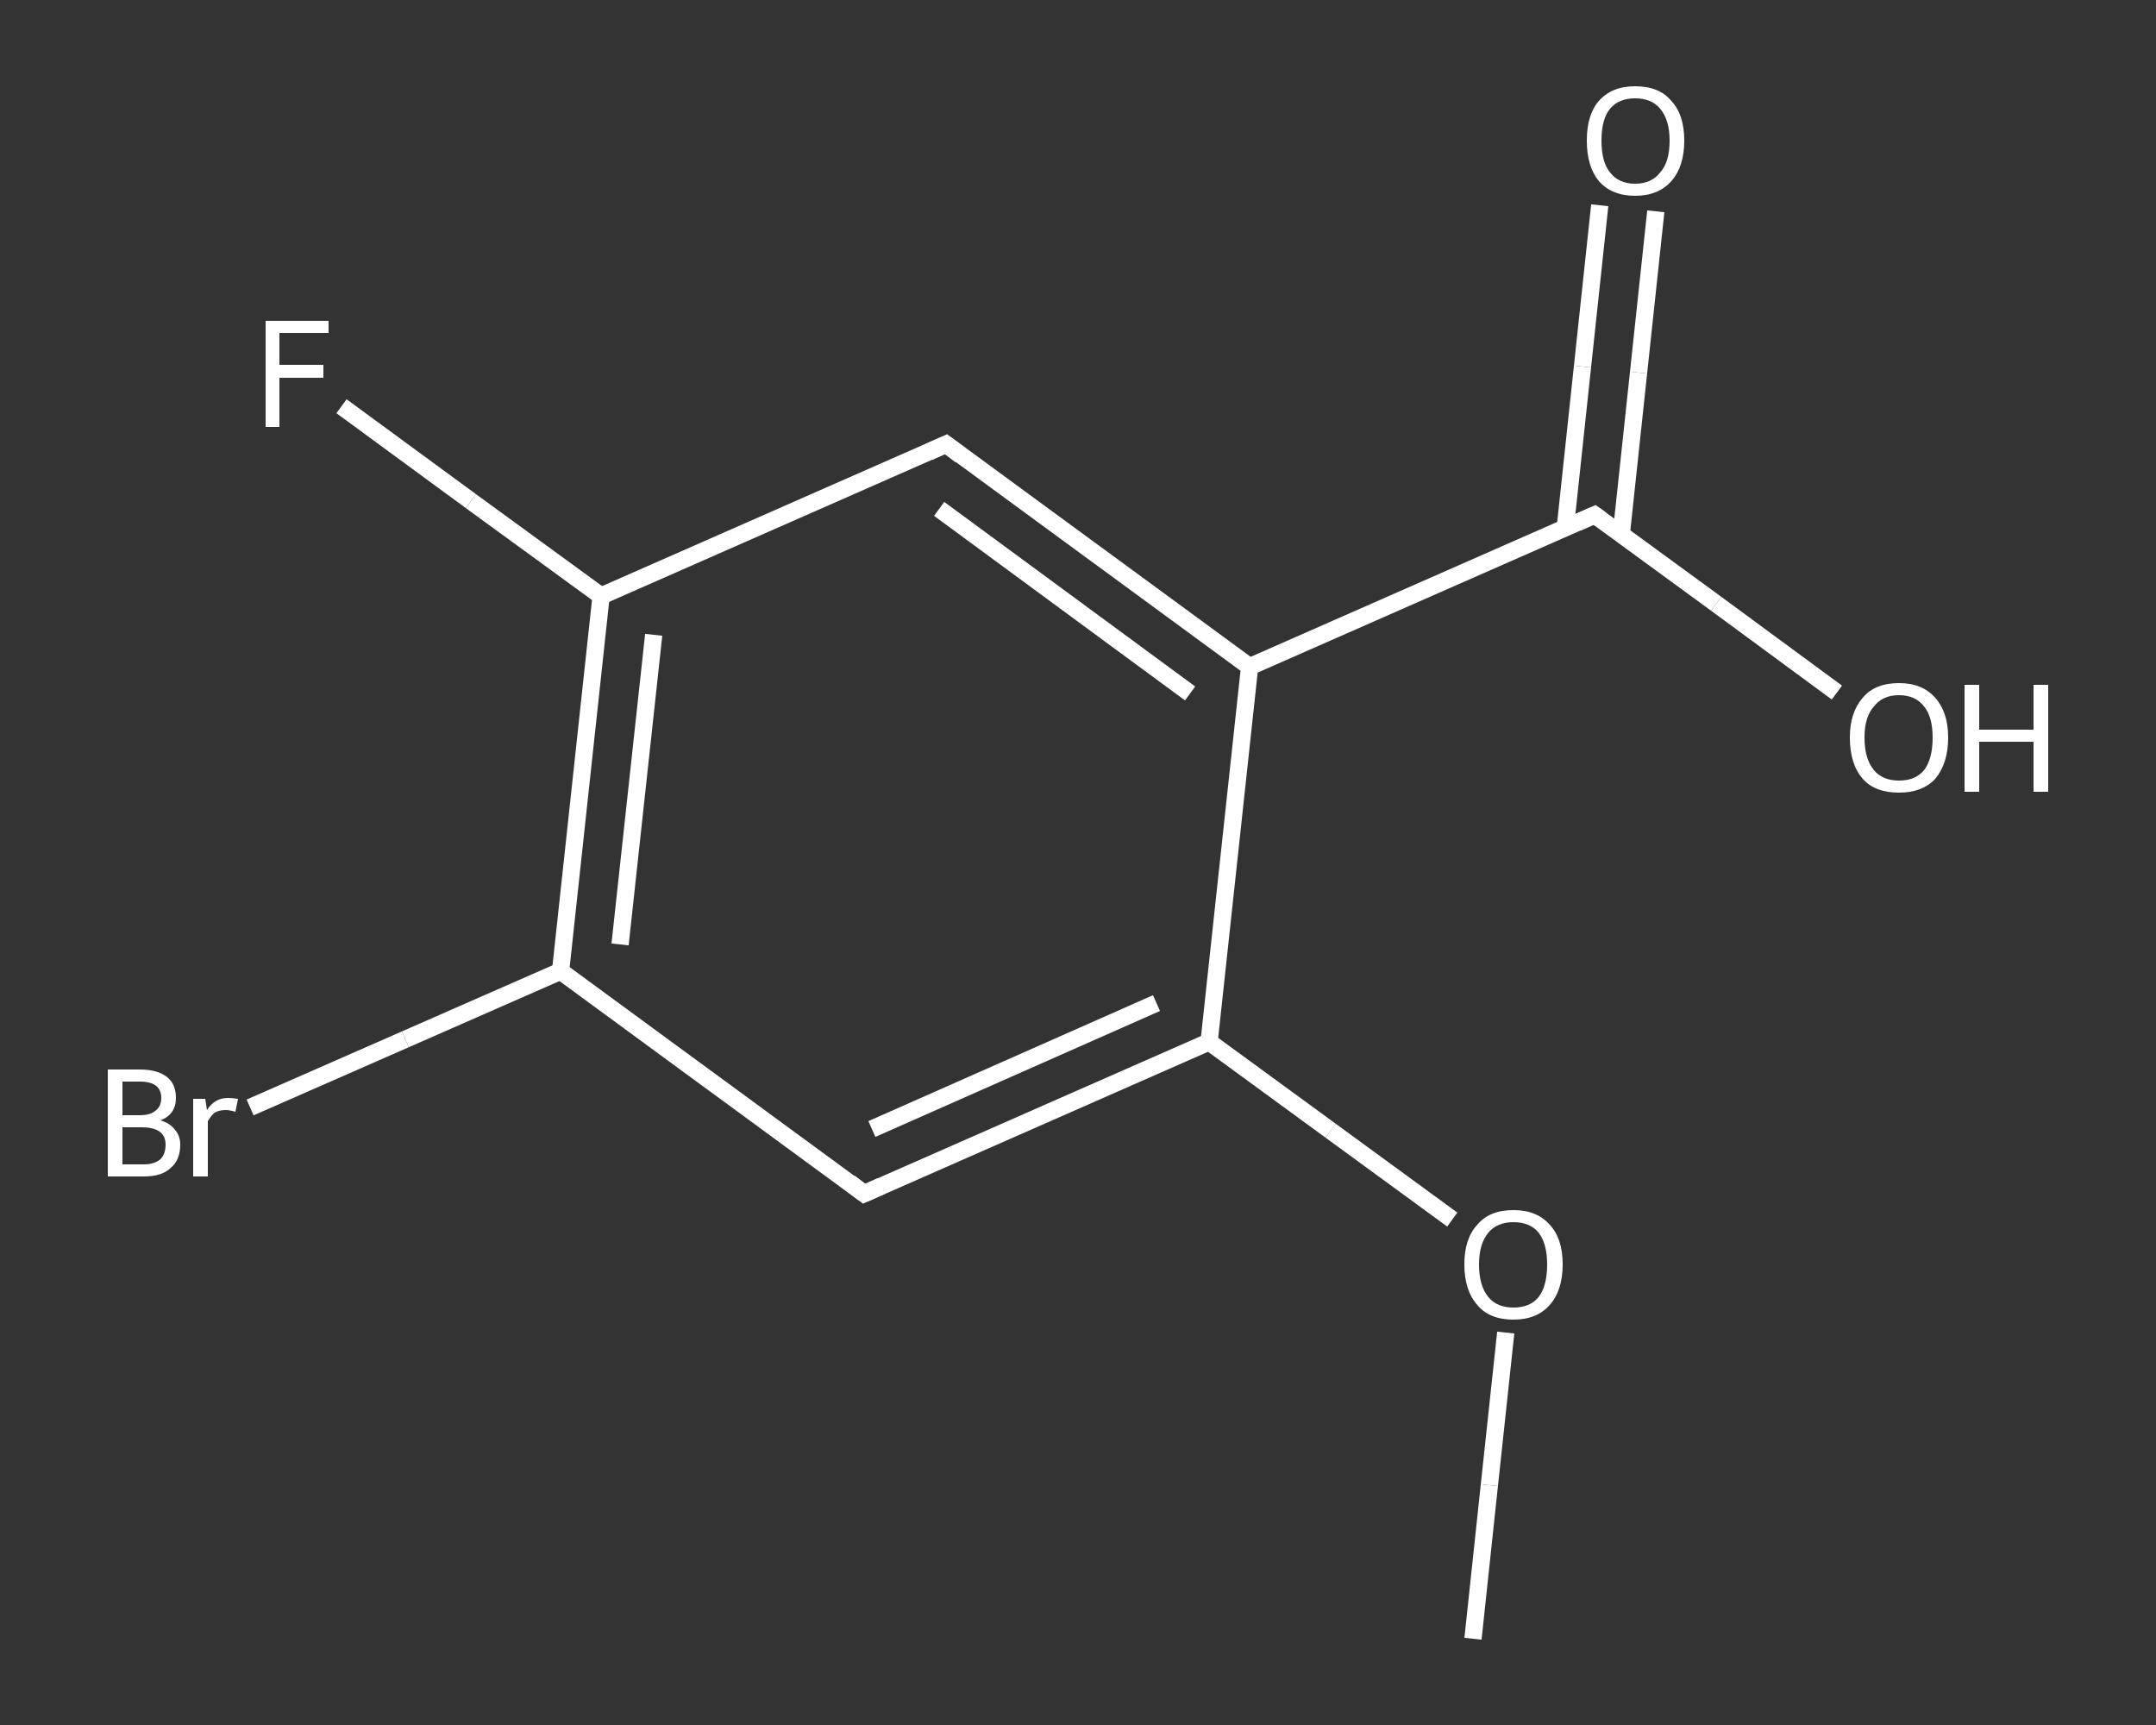 <?xml version='1.0' encoding='iso-8859-1'?>
<svg version='1.1' baseProfile='full'
              xmlns='http://www.w3.org/2000/svg'
                      xmlns:rdkit='http://www.rdkit.org/xml'
                      xmlns:xlink='http://www.w3.org/1999/xlink'
                  xml:space='preserve'
width='250px' height='200px' viewBox='0 0 250 200'>
<rect x="0" y="0" width="250" height="200" fill="#333333" stroke="none"/>
<!-- END OF HEADER -->
<rect style='opacity:1.0;fill:transparent;stroke:none' width='250.0' height='200.0' x='0.0' y='0.0'> </rect>
<path class='bond-0 atom-0 atom-1' d='M 170.8,190.0 L 172.7,172.2' style='fill:none;fill-rule:evenodd;stroke:#FFFFFF;stroke-width:2.0px;stroke-linecap:butt;stroke-linejoin:miter;stroke-opacity:1' />
<path class='bond-0 atom-0 atom-1' d='M 172.7,172.2 L 174.6,154.5' style='fill:none;fill-rule:evenodd;stroke:#FFFFFF;stroke-width:2.0px;stroke-linecap:butt;stroke-linejoin:miter;stroke-opacity:1' />
<path class='bond-1 atom-1 atom-2' d='M 168.4,141.4 L 154.3,131.1' style='fill:none;fill-rule:evenodd;stroke:#FFFFFF;stroke-width:2.0px;stroke-linecap:butt;stroke-linejoin:miter;stroke-opacity:1' />
<path class='bond-1 atom-1 atom-2' d='M 154.3,131.1 L 140.2,120.8' style='fill:none;fill-rule:evenodd;stroke:#FFFFFF;stroke-width:2.0px;stroke-linecap:butt;stroke-linejoin:miter;stroke-opacity:1' />
<path class='bond-2 atom-2 atom-3' d='M 140.2,120.8 L 100.2,138.4' style='fill:none;fill-rule:evenodd;stroke:#FFFFFF;stroke-width:2.0px;stroke-linecap:butt;stroke-linejoin:miter;stroke-opacity:1' />
<path class='bond-2 atom-2 atom-3' d='M 134.1,116.3 L 101.1,130.9' style='fill:none;fill-rule:evenodd;stroke:#FFFFFF;stroke-width:2.0px;stroke-linecap:butt;stroke-linejoin:miter;stroke-opacity:1' />
<path class='bond-3 atom-3 atom-4' d='M 100.2,138.4 L 65.0,112.6' style='fill:none;fill-rule:evenodd;stroke:#FFFFFF;stroke-width:2.0px;stroke-linecap:butt;stroke-linejoin:miter;stroke-opacity:1' />
<path class='bond-4 atom-4 atom-5' d='M 65.0,112.6 L 47.0,120.5' style='fill:none;fill-rule:evenodd;stroke:#FFFFFF;stroke-width:2.0px;stroke-linecap:butt;stroke-linejoin:miter;stroke-opacity:1' />
<path class='bond-4 atom-4 atom-5' d='M 47.0,120.5 L 29.0,128.4' style='fill:none;fill-rule:evenodd;stroke:#FFFFFF;stroke-width:2.0px;stroke-linecap:butt;stroke-linejoin:miter;stroke-opacity:1' />
<path class='bond-5 atom-4 atom-6' d='M 65.0,112.6 L 69.7,69.1' style='fill:none;fill-rule:evenodd;stroke:#FFFFFF;stroke-width:2.0px;stroke-linecap:butt;stroke-linejoin:miter;stroke-opacity:1' />
<path class='bond-5 atom-4 atom-6' d='M 71.9,109.5 L 75.8,73.6' style='fill:none;fill-rule:evenodd;stroke:#FFFFFF;stroke-width:2.0px;stroke-linecap:butt;stroke-linejoin:miter;stroke-opacity:1' />
<path class='bond-6 atom-6 atom-7' d='M 69.7,69.1 L 54.6,58.1' style='fill:none;fill-rule:evenodd;stroke:#FFFFFF;stroke-width:2.0px;stroke-linecap:butt;stroke-linejoin:miter;stroke-opacity:1' />
<path class='bond-6 atom-6 atom-7' d='M 54.6,58.1 L 39.6,47.1' style='fill:none;fill-rule:evenodd;stroke:#FFFFFF;stroke-width:2.0px;stroke-linecap:butt;stroke-linejoin:miter;stroke-opacity:1' />
<path class='bond-7 atom-6 atom-8' d='M 69.7,69.1 L 109.7,51.5' style='fill:none;fill-rule:evenodd;stroke:#FFFFFF;stroke-width:2.0px;stroke-linecap:butt;stroke-linejoin:miter;stroke-opacity:1' />
<path class='bond-8 atom-8 atom-9' d='M 109.7,51.5 L 144.9,77.3' style='fill:none;fill-rule:evenodd;stroke:#FFFFFF;stroke-width:2.0px;stroke-linecap:butt;stroke-linejoin:miter;stroke-opacity:1' />
<path class='bond-8 atom-8 atom-9' d='M 108.9,59.0 L 138.0,80.4' style='fill:none;fill-rule:evenodd;stroke:#FFFFFF;stroke-width:2.0px;stroke-linecap:butt;stroke-linejoin:miter;stroke-opacity:1' />
<path class='bond-9 atom-9 atom-10' d='M 144.9,77.3 L 184.9,59.7' style='fill:none;fill-rule:evenodd;stroke:#FFFFFF;stroke-width:2.0px;stroke-linecap:butt;stroke-linejoin:miter;stroke-opacity:1' />
<path class='bond-10 atom-10 atom-11' d='M 188.0,61.9 L 190.0,43.2' style='fill:none;fill-rule:evenodd;stroke:#FFFFFF;stroke-width:2.0px;stroke-linecap:butt;stroke-linejoin:miter;stroke-opacity:1' />
<path class='bond-10 atom-10 atom-11' d='M 190.0,43.2 L 192.0,24.5' style='fill:none;fill-rule:evenodd;stroke:#FFFFFF;stroke-width:2.0px;stroke-linecap:butt;stroke-linejoin:miter;stroke-opacity:1' />
<path class='bond-10 atom-10 atom-11' d='M 181.5,61.2 L 183.5,42.5' style='fill:none;fill-rule:evenodd;stroke:#FFFFFF;stroke-width:2.0px;stroke-linecap:butt;stroke-linejoin:miter;stroke-opacity:1' />
<path class='bond-10 atom-10 atom-11' d='M 183.5,42.5 L 185.5,23.8' style='fill:none;fill-rule:evenodd;stroke:#FFFFFF;stroke-width:2.0px;stroke-linecap:butt;stroke-linejoin:miter;stroke-opacity:1' />
<path class='bond-11 atom-10 atom-12' d='M 184.9,59.7 L 199.0,70.0' style='fill:none;fill-rule:evenodd;stroke:#FFFFFF;stroke-width:2.0px;stroke-linecap:butt;stroke-linejoin:miter;stroke-opacity:1' />
<path class='bond-11 atom-10 atom-12' d='M 199.0,70.0 L 213.0,80.3' style='fill:none;fill-rule:evenodd;stroke:#FFFFFF;stroke-width:2.0px;stroke-linecap:butt;stroke-linejoin:miter;stroke-opacity:1' />
<path class='bond-12 atom-9 atom-2' d='M 144.9,77.3 L 140.2,120.8' style='fill:none;fill-rule:evenodd;stroke:#FFFFFF;stroke-width:2.0px;stroke-linecap:butt;stroke-linejoin:miter;stroke-opacity:1' />
<path d='M 102.2,137.5 L 100.2,138.4 L 98.5,137.1' style='fill:none;stroke:#FFFFFF;stroke-width:2.0px;stroke-linecap:butt;stroke-linejoin:miter;stroke-opacity:1;' />
<path d='M 107.7,52.4 L 109.7,51.5 L 111.4,52.8' style='fill:none;stroke:#FFFFFF;stroke-width:2.0px;stroke-linecap:butt;stroke-linejoin:miter;stroke-opacity:1;' />
<path d='M 182.9,60.6 L 184.9,59.7 L 185.6,60.2' style='fill:none;stroke:#FFFFFF;stroke-width:2.0px;stroke-linecap:butt;stroke-linejoin:miter;stroke-opacity:1;' />
<path class='atom-1' d='M 169.8 146.6
Q 169.8 143.6, 171.3 142.0
Q 172.7 140.3, 175.5 140.3
Q 178.2 140.3, 179.7 142.0
Q 181.2 143.6, 181.2 146.6
Q 181.2 149.6, 179.7 151.3
Q 178.2 153.0, 175.5 153.0
Q 172.7 153.0, 171.3 151.3
Q 169.8 149.6, 169.8 146.6
M 175.5 151.6
Q 177.4 151.6, 178.4 150.4
Q 179.4 149.1, 179.4 146.6
Q 179.4 144.2, 178.4 142.9
Q 177.4 141.7, 175.5 141.7
Q 173.6 141.7, 172.6 142.9
Q 171.5 144.2, 171.5 146.6
Q 171.5 149.1, 172.6 150.4
Q 173.6 151.6, 175.5 151.6
' fill='#FFFFFF'/>
<path class='atom-5' d='M 18.6 129.9
Q 19.7 130.2, 20.3 131.0
Q 20.9 131.7, 20.9 132.7
Q 20.9 134.5, 19.8 135.4
Q 18.8 136.4, 16.7 136.4
L 12.5 136.4
L 12.5 124.0
L 16.2 124.0
Q 18.3 124.0, 19.4 124.9
Q 20.4 125.7, 20.4 127.3
Q 20.4 129.2, 18.6 129.9
M 14.2 125.4
L 14.2 129.3
L 16.2 129.3
Q 17.4 129.3, 18.0 128.8
Q 18.7 128.3, 18.7 127.3
Q 18.7 125.4, 16.2 125.4
L 14.2 125.4
M 16.7 135.0
Q 17.9 135.0, 18.6 134.4
Q 19.2 133.8, 19.2 132.7
Q 19.2 131.7, 18.5 131.2
Q 17.8 130.7, 16.4 130.7
L 14.2 130.7
L 14.2 135.0
L 16.7 135.0
' fill='#FFFFFF'/>
<path class='atom-5' d='M 23.8 127.4
L 24.0 128.7
Q 24.9 127.3, 26.4 127.3
Q 26.9 127.3, 27.6 127.4
L 27.3 128.9
Q 26.6 128.7, 26.2 128.7
Q 25.4 128.7, 24.9 129.0
Q 24.5 129.3, 24.1 130.0
L 24.1 136.4
L 22.4 136.4
L 22.4 127.4
L 23.8 127.4
' fill='#FFFFFF'/>
<path class='atom-7' d='M 30.8 37.2
L 38.1 37.2
L 38.1 38.6
L 32.4 38.6
L 32.4 42.3
L 37.5 42.3
L 37.5 43.8
L 32.4 43.8
L 32.4 49.5
L 30.8 49.5
L 30.8 37.2
' fill='#FFFFFF'/>
<path class='atom-11' d='M 184.0 16.3
Q 184.0 13.3, 185.4 11.7
Q 186.9 10.0, 189.6 10.0
Q 192.4 10.0, 193.8 11.7
Q 195.3 13.3, 195.3 16.3
Q 195.3 19.3, 193.8 21.0
Q 192.3 22.7, 189.6 22.7
Q 186.9 22.7, 185.4 21.0
Q 184.0 19.3, 184.0 16.3
M 189.6 21.3
Q 191.5 21.3, 192.5 20.0
Q 193.6 18.8, 193.6 16.3
Q 193.6 13.9, 192.5 12.6
Q 191.5 11.4, 189.6 11.4
Q 187.7 11.4, 186.7 12.6
Q 185.7 13.8, 185.7 16.3
Q 185.7 18.8, 186.7 20.0
Q 187.7 21.3, 189.6 21.3
' fill='#FFFFFF'/>
<path class='atom-12' d='M 214.5 85.5
Q 214.5 82.6, 216.0 80.9
Q 217.4 79.2, 220.2 79.2
Q 222.9 79.2, 224.4 80.9
Q 225.9 82.6, 225.9 85.5
Q 225.9 88.5, 224.4 90.3
Q 222.9 91.9, 220.2 91.9
Q 217.4 91.9, 216.0 90.3
Q 214.5 88.6, 214.5 85.5
M 220.2 90.5
Q 222.1 90.5, 223.1 89.3
Q 224.1 88.0, 224.1 85.5
Q 224.1 83.1, 223.1 81.9
Q 222.1 80.6, 220.2 80.6
Q 218.3 80.6, 217.3 81.9
Q 216.2 83.1, 216.2 85.5
Q 216.2 88.0, 217.3 89.3
Q 218.3 90.5, 220.2 90.5
' fill='#FFFFFF'/>
<path class='atom-12' d='M 227.8 79.4
L 229.5 79.4
L 229.5 84.6
L 235.8 84.6
L 235.8 79.4
L 237.5 79.4
L 237.5 91.8
L 235.8 91.8
L 235.8 86.0
L 229.5 86.0
L 229.5 91.8
L 227.8 91.8
L 227.8 79.4
' fill='#FFFFFF'/>
</svg>
